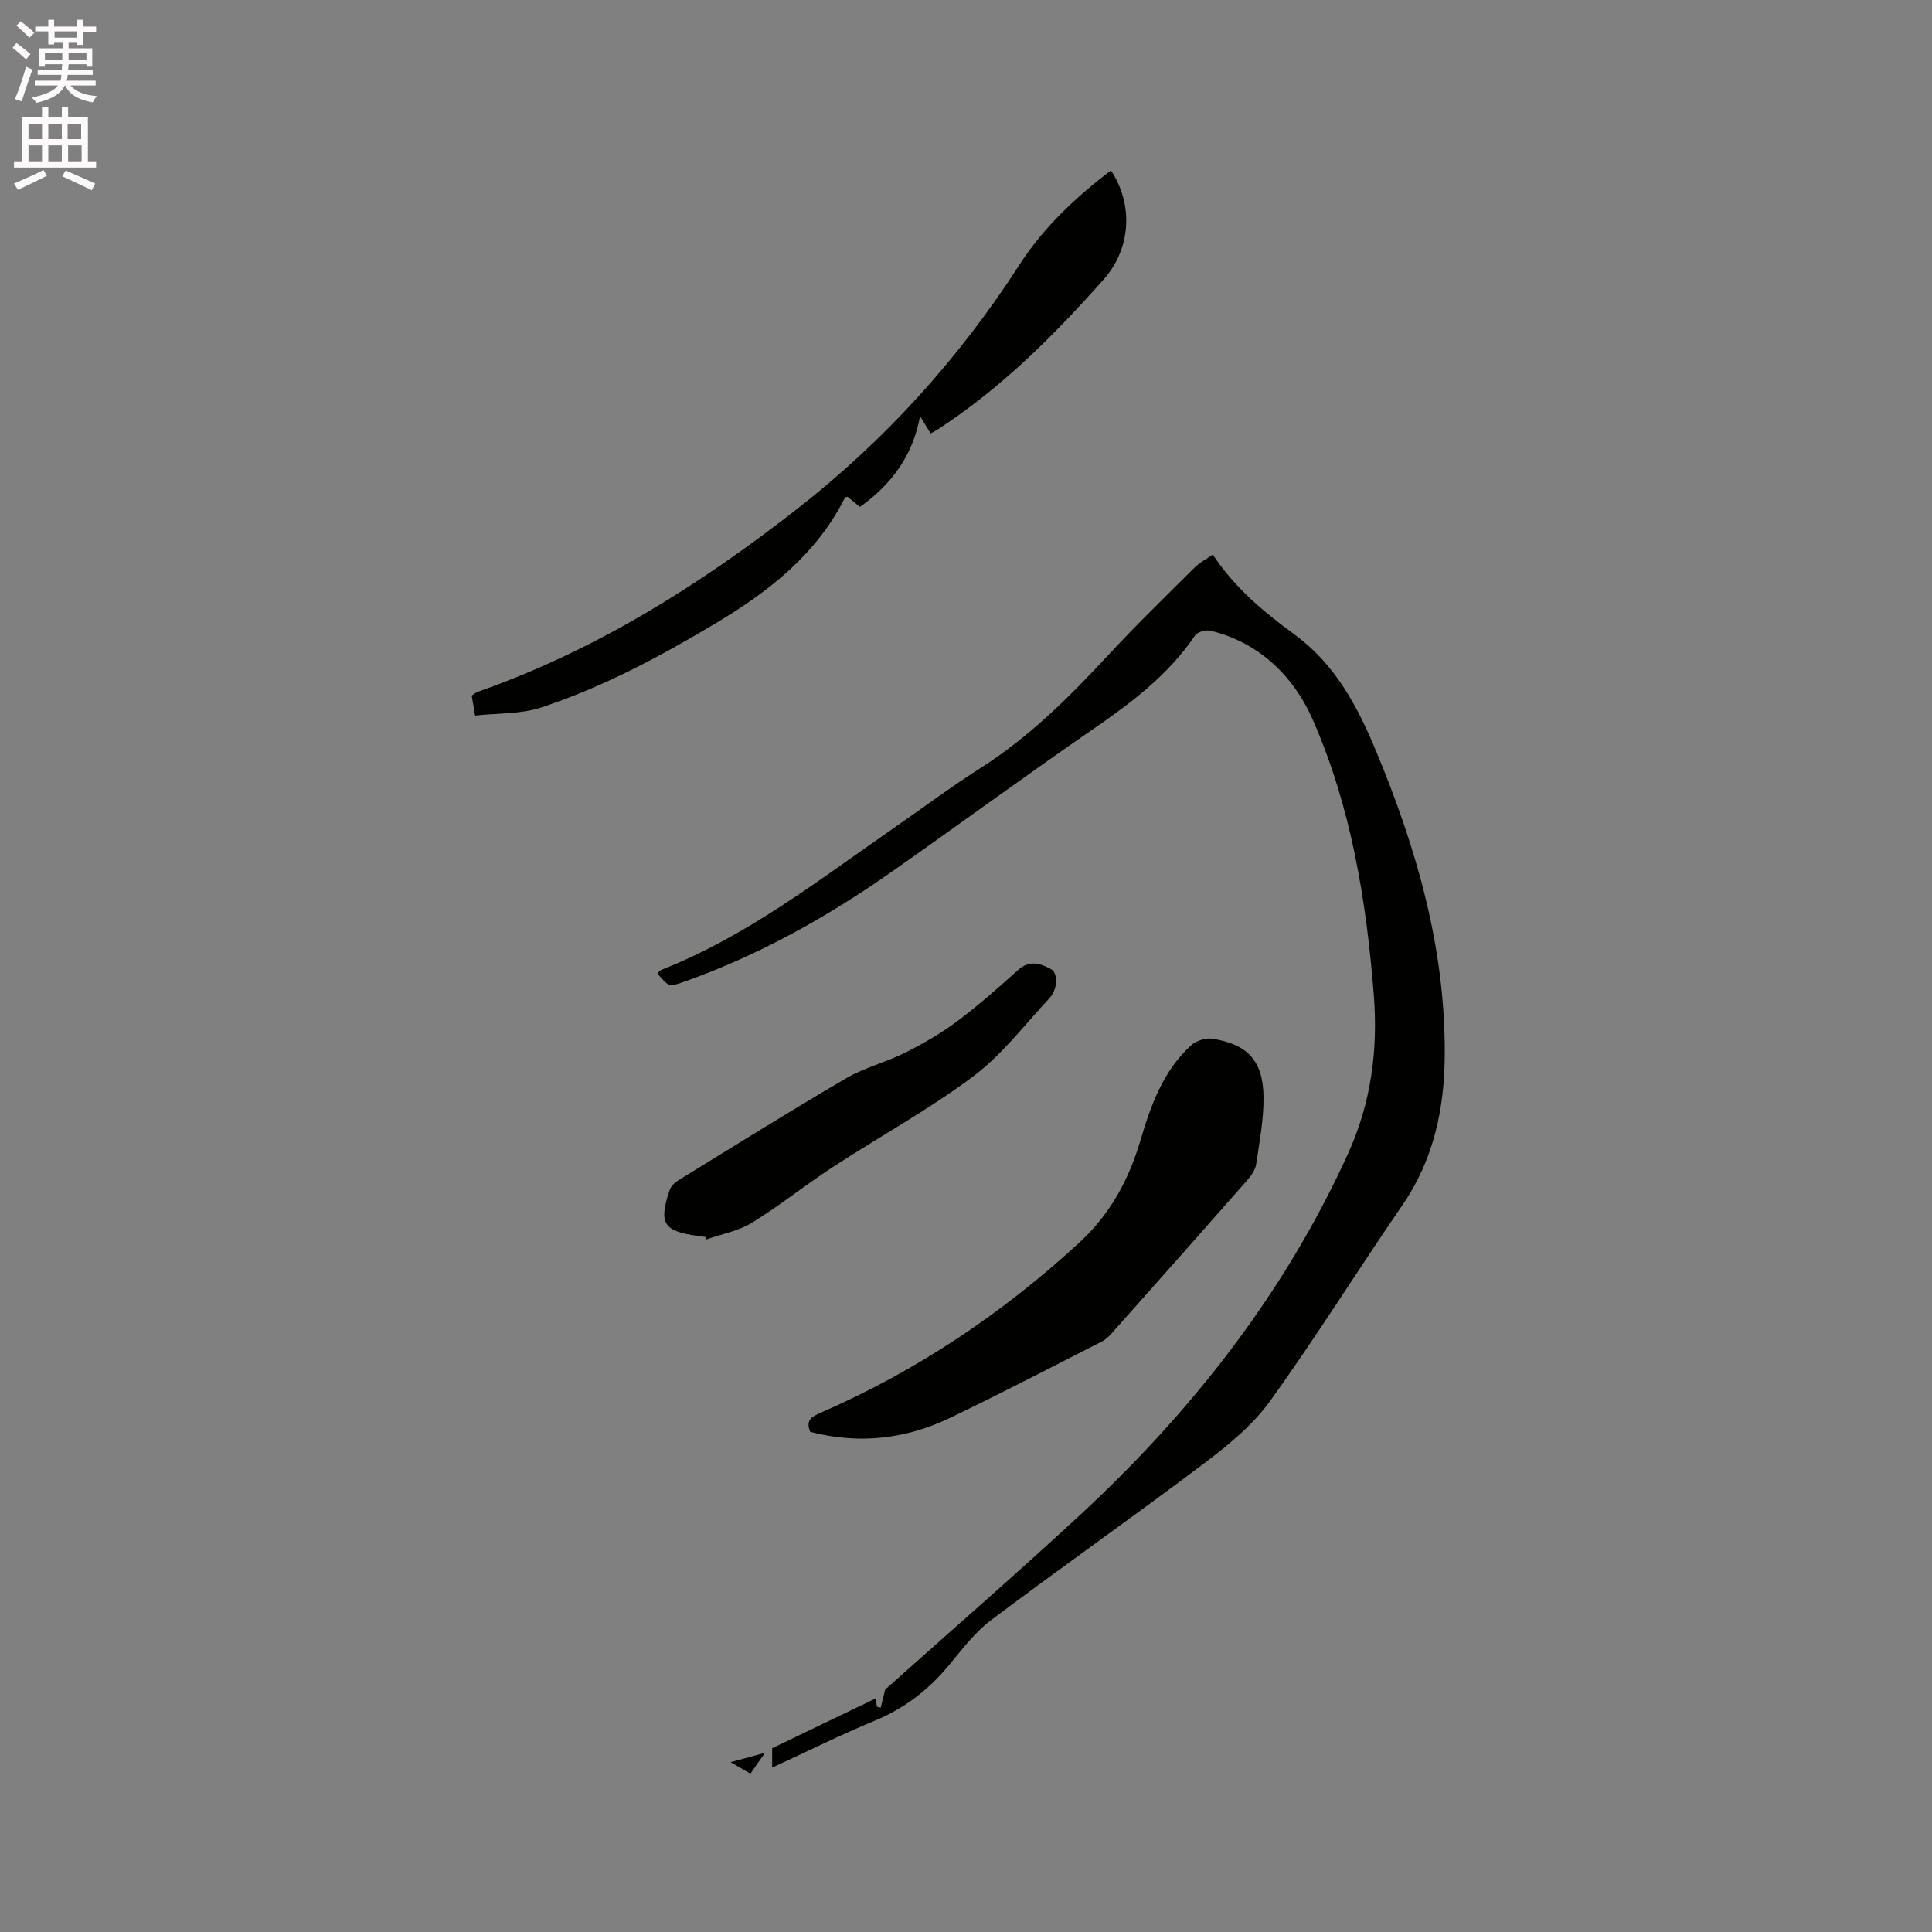 <svg enable-background="new 0 0 400 400" viewBox="0 0 400 400" xmlns="http://www.w3.org/2000/svg"><rect x="0" y="0" width="400" height="400" fill="#808080" stroke="none"/><path d="m2.6 9.9.8-1c.9.7 1.9 1.4 2.9 2.3l-.9 1.1c-1.1-1-2-1.8-2.8-2.4zm.5 10.6c.9-2.1 1.6-4.3 2.3-6.7.4.2.8.4 1.3.6-.7 2.1-1.5 4.3-2.2 6.6zm.3-15.2.9-.9c1 .8 2 1.6 2.8 2.4l-1 1c-.9-.9-1.8-1.7-2.7-2.5zm12.6-1.2h1.2v1.4h2.7v1.1h-2.7v2.7h-1.2v-.6h-1.8v1.3h4.9v3.8h-1.2v-.5h-3.7c0 .4-.1.9-.1 1.2h5.1v1h-5.2c0 .5-.1.9-.2 1.2h6v1h-5.2c1.1 1.3 2.9 2 5.5 2.2-.4.4-.7.8-.9 1.3-2.9-.5-4.8-1.6-5.7-3.5h-.1c-.8 1.7-2.7 2.9-5.9 3.6-.2-.4-.6-.8-.9-1.1 2.8-.6 4.6-1.4 5.4-2.5h-4.8v-1h5.3c.1-.3.2-.7.2-1.2h-4.9v-1h5c0-.4 0-.8.1-1.2h-3.6v.5h-1.2v-3.8h4.9v-1.3h-1.8v.5h-1.2v-2.7h-2.7v-1h2.7v-1.4h1.2v1.4h4.8zm-6.7 8.3h3.6c0-.4 0-.9 0-1.4h-3.6zm1.9-4.6h4.8v-1.3h-4.7v1.3zm6.7 3.2h-3.7v1.4h3.7z" fill="#fcfafa"/><path d="m8.7 22.1h1.3v2.2h2.8v-2.2h1.3v2.2h4.1v9.1h1.7v1.3h-17v-1.3h1.7v-9.1h4.1zm.3 13.1.7 1.2c-1.8.9-3.8 1.9-6 2.9-.2-.4-.5-.8-.8-1.3 2.3-1 4.4-1.9 6.1-2.8zm-3.1-6.4h2.8v-3.2h-2.8zm0 4.6h2.8v-3.3h-2.8zm4.1-4.6h2.8v-3.2h-2.8zm0 4.6h2.8v-3.3h-2.8zm3.6 1.9c2.1.9 4.1 1.8 6.1 2.7l-.7 1.4c-2.2-1.1-4.2-2-6.1-2.9zm3.2-9.7h-2.8v3.2h2.8zm-2.7 7.8h2.8v-3.3h-2.8z" fill="#fcfafa"/><g fill="#010100"><path d="m159.87 365.96c0-1.69 0-3.27 0-4.01 7.39-3.56 14.38-6.92 21.43-10.31.03.23.15.98.26 1.73.26.06.53.12.79.18.29-1.2.58-2.39.91-3.74 13.17-11.77 26.84-23.66 40.14-35.95 23.25-21.5 42.5-45.98 55.71-75.04 4.82-10.61 6.2-21.53 5.32-32.85-1.54-19.62-4.74-39.09-12.7-57.11-3.83-8.67-10.95-15.88-21.14-18.28-.95-.22-2.66.24-3.15.96-5.58 8.28-13.34 14.05-21.42 19.62-13.86 9.56-27.44 19.53-41.22 29.21-13.4 9.41-27.59 17.37-43.08 22.86-3.2 1.13-3.19 1.17-5.62-1.69.28-.26.53-.62.87-.76 17.56-6.91 32.32-18.4 47.62-29.02 6.18-4.29 12.22-8.79 18.56-12.84 9.94-6.35 18.17-14.52 26.12-23.1 5.83-6.29 11.99-12.27 18.07-18.33 1.02-1.02 2.37-1.71 3.76-2.68 4.53 6.94 10.65 11.95 17.09 16.69 8.15 6 12.78 14.59 16.57 23.66 8.48 20.28 14.53 41.15 14.36 63.38-.08 11.09-2.31 21.58-8.77 30.98-9.23 13.43-17.85 27.3-27.37 40.52-3.58 4.97-8.6 9.1-13.56 12.84-14.63 11.04-29.65 21.58-44.3 32.6-3.32 2.5-5.93 6.01-8.62 9.25-4.21 5.08-9.17 8.94-15.33 11.49-7.13 2.96-14.04 6.4-21.3 9.74z"/><path d="m167.74 296.45c-1.06-2.58.52-3.23 2.32-4.02 19.89-8.69 37.64-20.61 53.57-35.32 6.26-5.79 10.12-12.97 12.49-21.02 2.15-7.27 4.69-14.35 10.44-19.63 1.05-.96 3.02-1.63 4.4-1.41 7.38 1.14 10.58 4.59 10.64 12.14.04 4.6-.84 9.23-1.52 13.81-.17 1.16-.97 2.35-1.78 3.27-9.31 10.59-18.66 21.13-28.03 31.66-.62.7-1.34 1.41-2.15 1.82-10.47 5.32-20.89 10.76-31.48 15.83-9.15 4.39-18.8 5.48-28.9 2.87z"/><path d="m192.68 89.74c-.71-1.17-1.25-2.05-2.19-3.57-1.56 8.36-5.99 14.15-12.45 18.79-.82-.67-1.69-1.39-2.56-2.11-.19.06-.48.06-.54.18-5.9 11.76-15.78 19.44-26.73 25.99-11.56 6.91-23.43 13.28-36.25 17.48-4.19 1.37-8.91 1.13-13.6 1.65-.3-1.78-.49-2.89-.7-4.14.45-.28.85-.64 1.31-.8 24.27-8.52 45.71-21.96 65.88-37.69 18.32-14.29 33.65-31.2 46.24-50.74 4.95-7.68 11.62-13.93 18.91-19.5 4.7 7.08 4.16 16.17-1.46 22.52-10.35 11.69-21.36 22.67-34.56 31.22-.35.22-.72.39-1.3.72z"/><path d="m146.08 256.1c-.52-.07-1.05-.14-1.57-.21-7.2-.99-8.2-2.57-5.85-9.55.26-.79 1.07-1.53 1.82-1.99 11.54-7.1 23.04-14.28 34.73-21.12 3.8-2.22 8.25-3.3 12.2-5.29 3.73-1.87 7.4-3.99 10.74-6.48 4.41-3.29 8.54-6.96 12.64-10.64 2.42-2.17 4.73-1.33 6.96-.09.64.35 1.01 1.82.91 2.71-.11 1.1-.59 2.37-1.34 3.17-5.18 5.55-9.88 11.79-15.88 16.28-9.21 6.89-19.41 12.46-29.07 18.77-5.66 3.69-10.95 7.97-16.7 11.5-2.79 1.71-6.25 2.33-9.41 3.45-.05-.18-.12-.34-.18-.51z"/><path d="m158.39 362.89c-1.22 1.75-2.05 2.93-3.02 4.33-1.14-.66-2.27-1.32-4.1-2.38 2.61-.72 4.51-1.24 7.12-1.95z"/></g></svg>